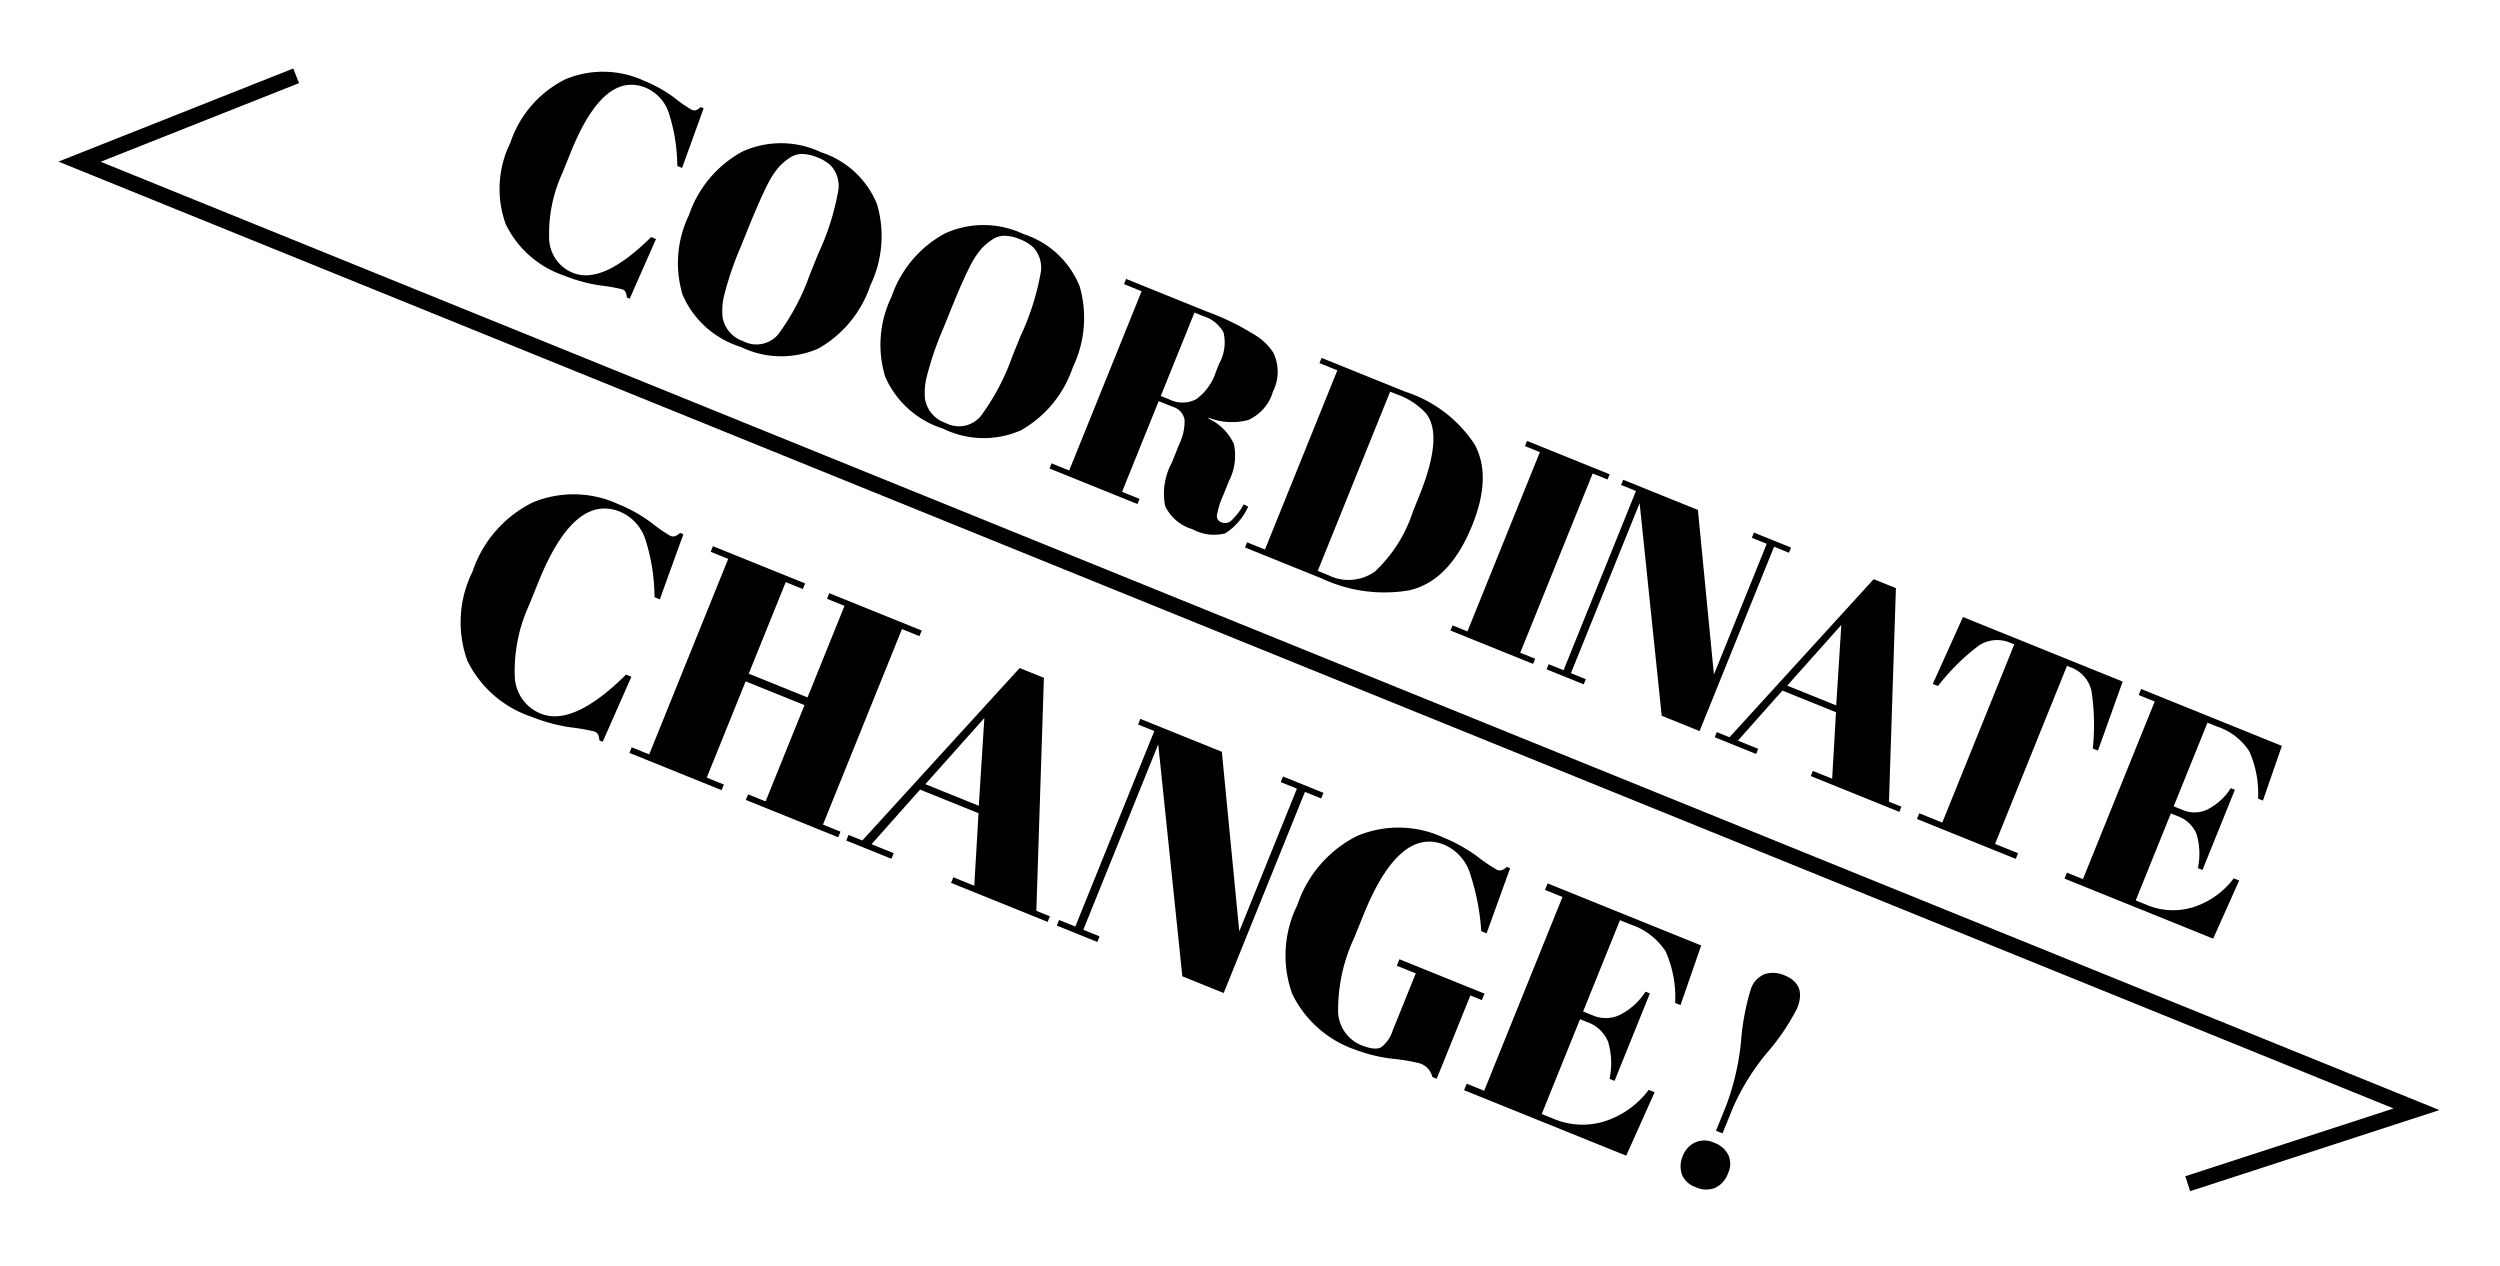 <svg xmlns="http://www.w3.org/2000/svg" width="159.047" height="80.559" viewBox="0 0 159.047 80.559">
  <g id="グループ_1292" data-name="グループ 1292" transform="translate(-843.11 -4096.447)">
    <path id="パス_873" data-name="パス 873" d="M10.729,0,0,10.228l160.431.2-11.72,9.842" transform="translate(852.002 4097.25) rotate(22)" fill="none" stroke="#000" stroke-width="1"/>
    <path id="パス_910" data-name="パス 910" d="M6.669.372Q3.79.372,3.79,5.926V7.393a9.234,9.234,0,0,0,.762,4.133,2.416,2.416,0,0,0,2.248,1.5q2.043,0,3.752-3.975h.334l-.13,4.142h-.2a1.119,1.119,0,0,0-.2-.288.39.39,0,0,0-.269-.084,11.06,11.06,0,0,0-1.347.288,9.916,9.916,0,0,1-2.378.288,6.406,6.406,0,0,1-4.69-1.635A6.606,6.606,0,0,1,0,6.845,6.956,6.956,0,0,1,1.737,1.783,6.222,6.222,0,0,1,6.409,0a8.631,8.631,0,0,1,2.22.288A9.039,9.039,0,0,0,9.9.576.405.405,0,0,0,10.18.492a1.119,1.119,0,0,0,.2-.288h.2l.149,4.031H10.4a11.273,11.273,0,0,0-1.718-2.87A2.639,2.639,0,0,0,6.669.372Zm14.136,7.1V6.093A16.166,16.166,0,0,0,20.471,1.8,1.9,1.9,0,0,0,19.412.539,2.669,2.669,0,0,0,18.465.39a2.748,2.748,0,0,0-.957.149,1.382,1.382,0,0,0-.659.52,3.653,3.653,0,0,0-.418.78,5.085,5.085,0,0,0-.251,1.152q-.111,1.077-.111,3.177V7.5a20.206,20.206,0,0,0,.176,3.223,4.075,4.075,0,0,0,.437,1.365,1.961,1.961,0,0,0,1.783.91,1.81,1.81,0,0,0,1.9-1.235A14.537,14.537,0,0,0,20.805,7.468Zm-2.378,5.926a5.965,5.965,0,0,1-4.635-1.681A6.984,6.984,0,0,1,12.26,6.845,7.231,7.231,0,0,1,13.9,1.83,5.932,5.932,0,0,1,18.558,0,5.738,5.738,0,0,1,23.1,1.737a7.216,7.216,0,0,1,1.533,4.932,7.268,7.268,0,0,1-1.551,4.96A5.869,5.869,0,0,1,18.428,13.393ZM34.7,7.468V6.093A16.166,16.166,0,0,0,34.366,1.8,1.9,1.9,0,0,0,33.307.539,2.669,2.669,0,0,0,32.36.39,2.748,2.748,0,0,0,31.4.539a1.382,1.382,0,0,0-.659.52,3.653,3.653,0,0,0-.418.78,5.085,5.085,0,0,0-.251,1.152q-.111,1.077-.111,3.177V7.5a20.2,20.2,0,0,0,.176,3.223,4.075,4.075,0,0,0,.437,1.365A1.961,1.961,0,0,0,32.36,13a1.81,1.81,0,0,0,1.9-1.235A14.537,14.537,0,0,0,34.7,7.468Zm-2.378,5.926a5.965,5.965,0,0,1-4.635-1.681,6.984,6.984,0,0,1-1.533-4.867A7.231,7.231,0,0,1,27.8,1.83,5.932,5.932,0,0,1,32.453,0a5.738,5.738,0,0,1,4.542,1.737,7.216,7.216,0,0,1,1.533,4.932,7.268,7.268,0,0,1-1.551,4.96A5.869,5.869,0,0,1,32.323,13.393ZM45.382,6.632H44.4v6.223H45.6v.353H39.567v-.353h1.207V.557H39.567V.2h5.61A16.125,16.125,0,0,1,48.6.455a3.554,3.554,0,0,1,1.421.6,2.8,2.8,0,0,1,.892,2.3,2.853,2.853,0,0,1-.78,2.257,4.077,4.077,0,0,1-2.378.808v.056a3.287,3.287,0,0,1,2.1.892,3.522,3.522,0,0,1,.594,2.3v.985a5.323,5.323,0,0,0,.1,1.3.423.423,0,0,0,.437.334.6.6,0,0,0,.529-.307,4.063,4.063,0,0,0,.362-1.291l.316.037a3.934,3.934,0,0,1-.715,2.118,2.831,2.831,0,0,1-2.034.539,2.792,2.792,0,0,1-2.164-.715,4.13,4.13,0,0,1-.641-2.684V8.638a3.263,3.263,0,0,0-.269-1.523A1.037,1.037,0,0,0,45.382,6.632ZM44.4.557V6.279h.594a1.873,1.873,0,0,0,1.57-.65,3.455,3.455,0,0,0,.511-2.118V2.972a2.755,2.755,0,0,0-.492-1.941A2.2,2.2,0,0,0,45.01.557ZM65.853,6.483q0,3.827-2.155,5.331a9.381,9.381,0,0,1-5.461,1.393H52.979v-.353h1.226V.557H52.979V.2h5.74a8.318,8.318,0,0,1,5.35,1.458Q65.853,3.121,65.853,6.483Zm-8.025,6.372h.706a2.894,2.894,0,0,0,2.684-1.328,9.02,9.02,0,0,0,.808-4.449V6q0-4.18-1.6-5.034A4.628,4.628,0,0,0,58.273.557h-.446ZM67.079.2h5.666V.557H71.723v12.3h1.022v.353H67.079v-.353H68.1V.557H67.079Zm17.09.353v12.65h-2.6L75.2,1.189V12.855h1.022v.353H73.673v-.353h1.022V.557H73.673V.2H78.8L83.667,9.53V.557H82.645V.2H85.19V.557Zm8.954,12.3L91.766,8.842H88.088l-1.43,4.012h1.393v.353H85.209v-.353h.873L90.819.093h1.523l4.681,12.762h.855v.353H91.8v-.353ZM90,3.567,88.255,8.434h3.362ZM107.946.2l.186,4.663h-.353A14.415,14.415,0,0,0,106.33,1.5a2.087,2.087,0,0,0-1.82-.9h-.223V12.818h1.579v.39h-6.78v-.39h1.579V.594h-.241a2.107,2.107,0,0,0-1.839.938,13.985,13.985,0,0,0-1.43,3.334H96.8L96.986.2Zm1.263,0h9.66l.186,3.678h-.334a6.609,6.609,0,0,0-1.635-2.573,3.893,3.893,0,0,0-2.508-.7h-.65v5.74h.632a1.9,1.9,0,0,0,1.468-.659,3.8,3.8,0,0,0,.836-1.774h.279v5.5h-.316a4.378,4.378,0,0,0-.9-1.988,2.041,2.041,0,0,0-1.551-.594h-.446V12.8h.706a4.329,4.329,0,0,0,2.907-1.022,5.186,5.186,0,0,0,1.644-2.619h.372l-.149,4.05h-10.2V12.8h1.1V.613h-1.1Z" transform="translate(878.142 4099.184) rotate(22)"/>
    <path id="パス_909" data-name="パス 909" d="M7.275.405q-3.141,0-3.141,6.059v1.6a10.073,10.073,0,0,0,.831,4.509,2.636,2.636,0,0,0,2.452,1.631q2.229,0,4.094-4.337h.365l-.142,4.519H11.51a1.22,1.22,0,0,0-.223-.314.425.425,0,0,0-.294-.091,12.065,12.065,0,0,0-1.469.314,10.818,10.818,0,0,1-2.594.314,6.989,6.989,0,0,1-5.117-1.783A7.206,7.206,0,0,1,0,7.468,7.588,7.588,0,0,1,1.895,1.945,6.787,6.787,0,0,1,6.991,0,9.415,9.415,0,0,1,9.413.314,9.861,9.861,0,0,0,10.8.628a.442.442,0,0,0,.3-.091,1.22,1.22,0,0,0,.223-.314h.223l.162,4.4h-.365A12.3,12.3,0,0,0,9.474,1.489,2.879,2.879,0,0,0,7.275.405Zm6.3-.182H19.9V.608H18.725V6.89h4.033V.608h-1.2V.223H27.9V.608h-1.2V14.023h1.2v.385H21.562v-.385h1.2V7.417H18.725v6.606H19.9v.385H13.577v-.385h1.2V.608h-1.2Zm23.507,13.8L35.605,9.646H31.593l-1.56,4.377h1.52v.385h-3.1v-.385H29.4L34.572.1h1.662L41.34,14.023h.932v.385H35.646v-.385ZM33.68,3.891,31.775,9.2h3.668ZM54.35.608v13.8H51.513L44.563,1.3V14.023h1.115v.385H42.9v-.385h1.115V.608H42.9V.223h5.593L53.8,10.4V.608H52.689V.223h2.776V.608Zm9.322,13.6q.993,0,1.267-.365a2.115,2.115,0,0,0,.274-1.236V8.673h-1.3V8.228h5.836v.446h-.79v5.715h-.3a1.2,1.2,0,0,0-1.034-.507,11.1,11.1,0,0,0-1.692.365,9.838,9.838,0,0,1-2.4.365,6.989,6.989,0,0,1-5.117-1.783A7.206,7.206,0,0,1,56.6,7.468a7.588,7.588,0,0,1,1.895-5.522A6.787,6.787,0,0,1,63.591,0a10.125,10.125,0,0,1,2.482.314,11.1,11.1,0,0,0,1.449.314.442.442,0,0,0,.3-.091A1.22,1.22,0,0,0,68.05.223h.223l.162,4.4H68.07a14.487,14.487,0,0,0-2-3.09A2.959,2.959,0,0,0,63.834.405q-3.1,0-3.1,6.059v1.6a10.8,10.8,0,0,0,.76,4.59A2.37,2.37,0,0,0,63.672,14.206ZM70.846.223H81.384l.2,4.012h-.365a7.209,7.209,0,0,0-1.783-2.807A4.247,4.247,0,0,0,76.7.669h-.709V6.931h.689a2.07,2.07,0,0,0,1.6-.719A4.14,4.14,0,0,0,79.2,4.276h.3v6h-.344a4.776,4.776,0,0,0-.983-2.168,2.226,2.226,0,0,0-1.692-.648h-.486v6.505h.77a4.723,4.723,0,0,0,3.171-1.115,5.657,5.657,0,0,0,1.793-2.857h.405l-.162,4.418H70.846v-.446h1.2V.669h-1.2ZM86.673,10.8V9.058a16.032,16.032,0,0,0-.659-4.144,15.29,15.29,0,0,1-.659-3.273A1.524,1.524,0,0,1,85.832.385,1.794,1.794,0,0,1,87,0q1.54,0,1.54,1.641a13.837,13.837,0,0,1-.709,3.323,14.672,14.672,0,0,0-.709,4.114V10.8Zm.142,3.81a1.4,1.4,0,0,1-1.125-.436,1.618,1.618,0,0,1-.375-1.094,1.544,1.544,0,0,1,.405-1.094,1.448,1.448,0,0,1,1.115-.436,1.655,1.655,0,0,1,1.135.375,1.394,1.394,0,0,1,.426,1.1,1.606,1.606,0,0,1-.405,1.155A1.547,1.547,0,0,1,86.815,14.611Z" transform="translate(875.964 4125.902) rotate(22)"/>
  </g>
</svg>
